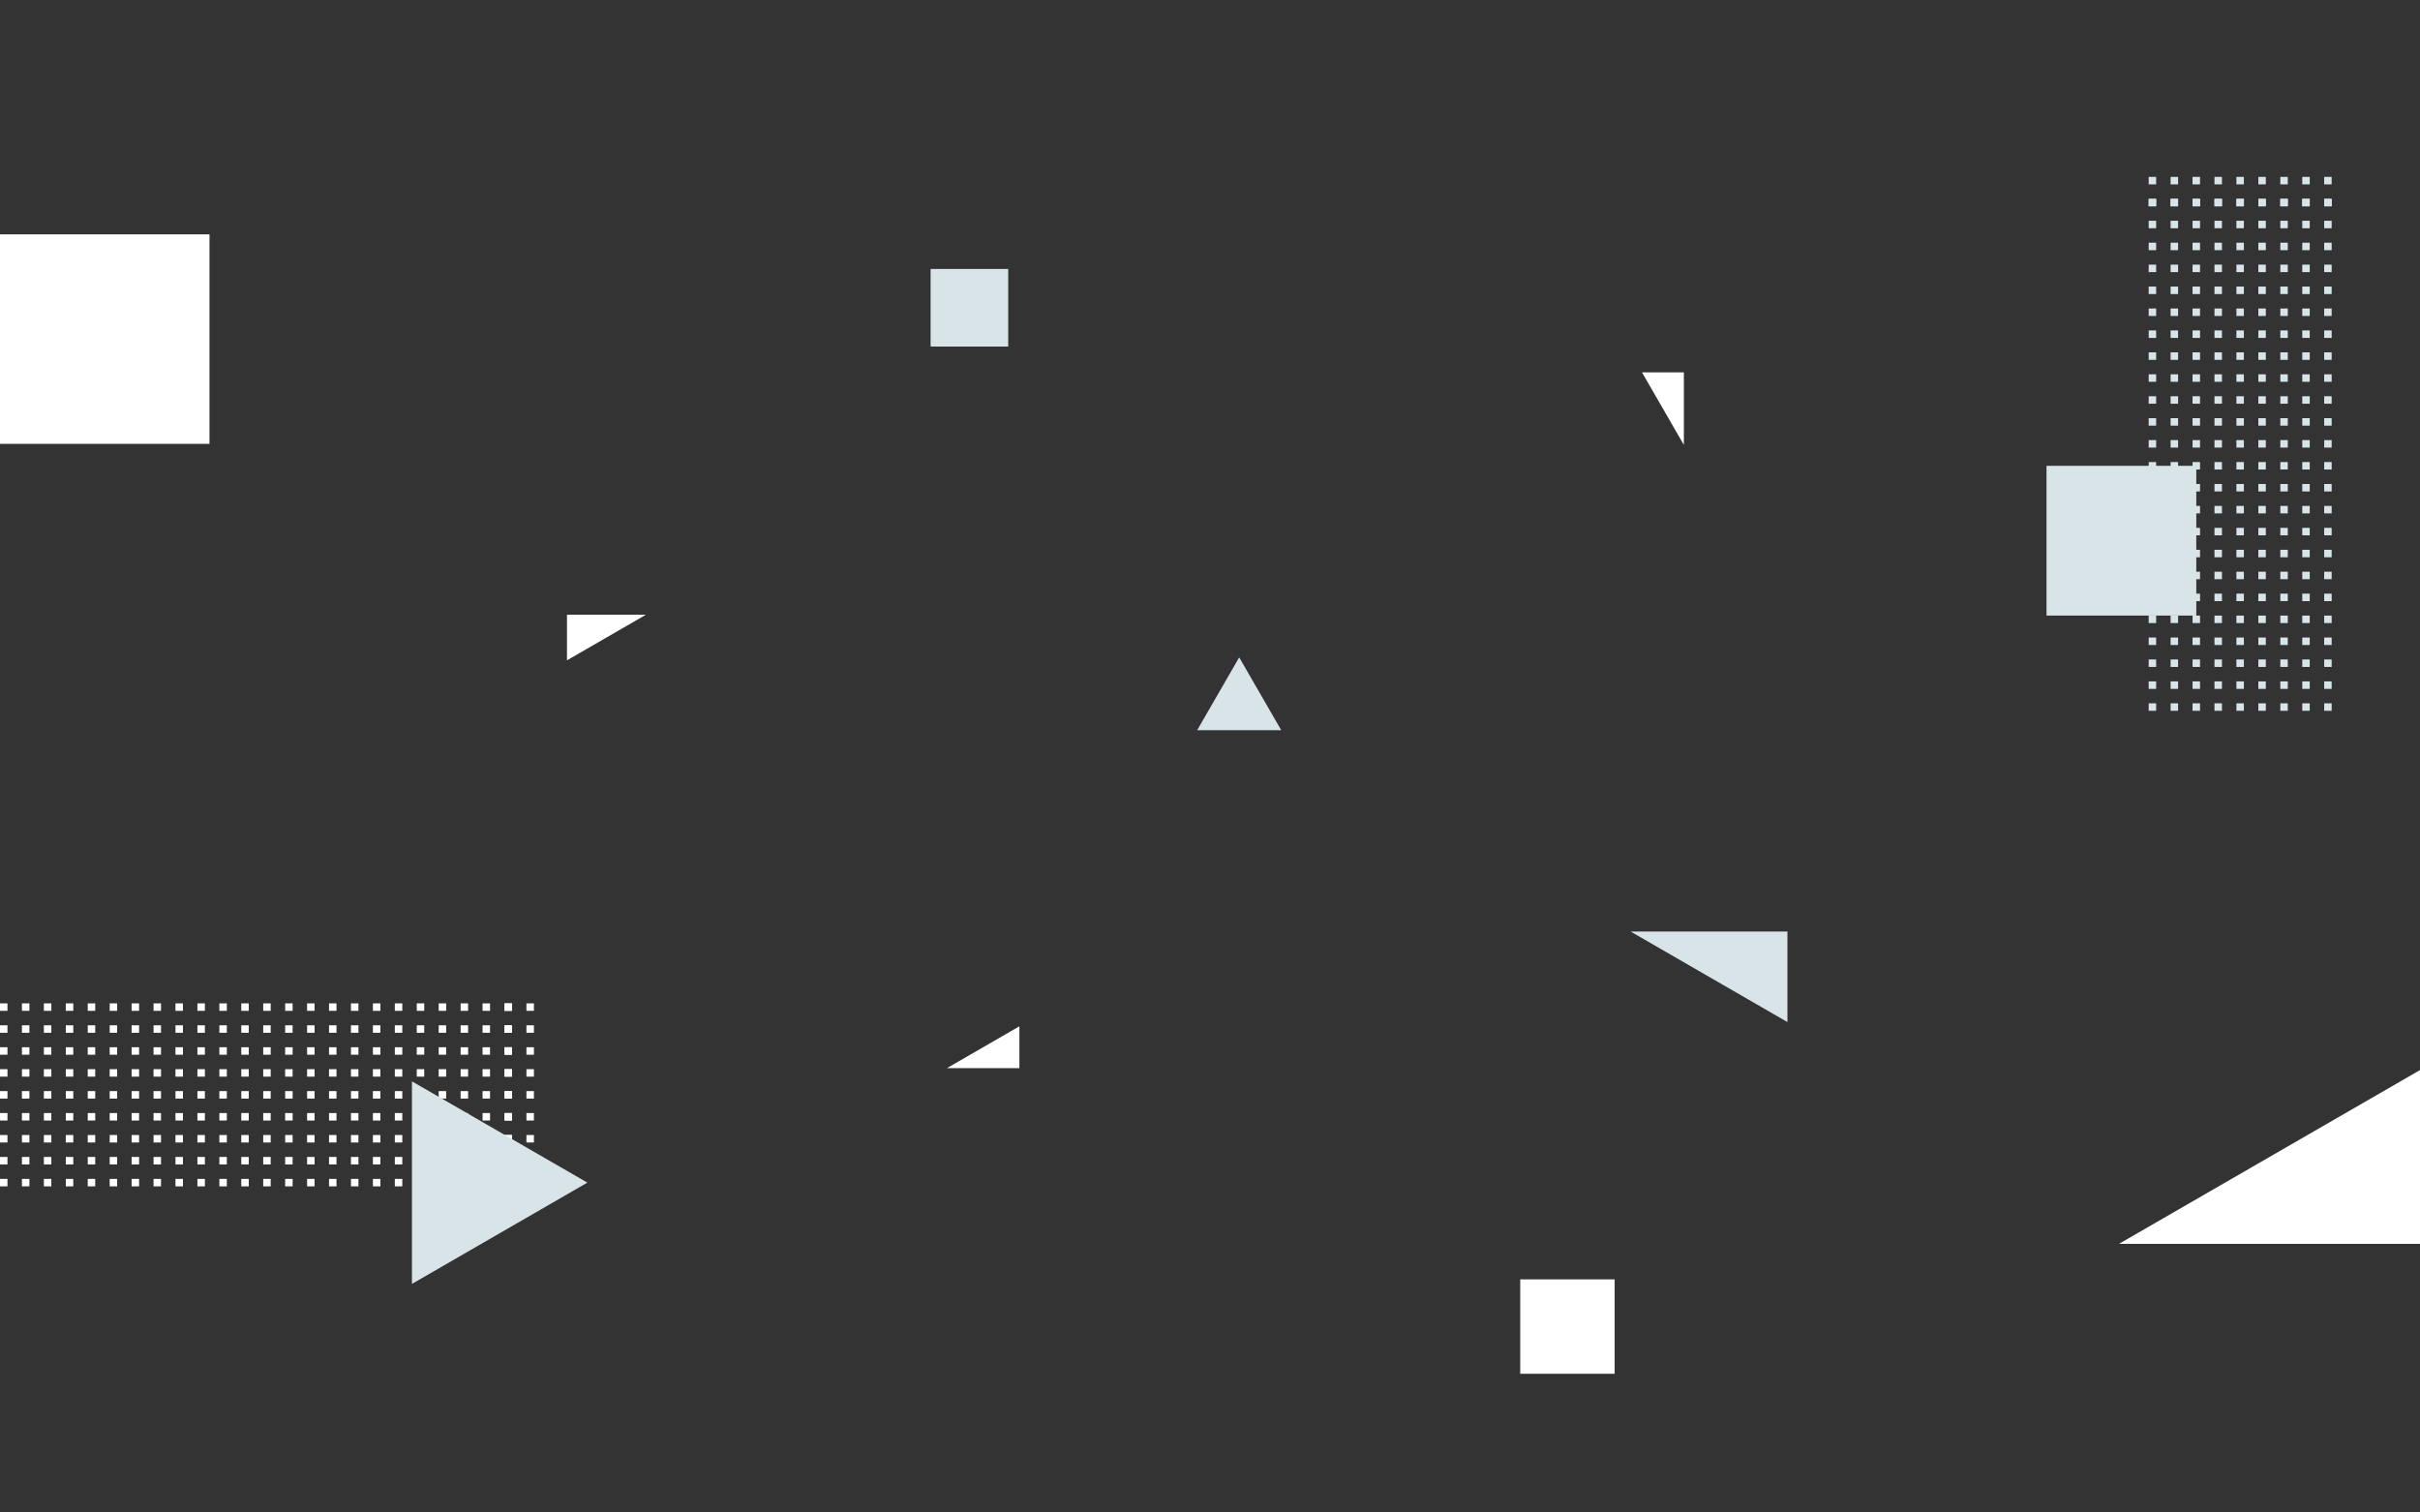 <?xml version="1.0" encoding="UTF-8"?>
<svg xmlns="http://www.w3.org/2000/svg" id="Layer_1" data-name="Layer 1" viewBox="0 0 1600 1000">
  <rect x="0" y="0" width="1600" height="1000" fill="#333333" stroke="none"/>
  <defs>
    <style>.cls-1{fill:#fff;}.cls-2{fill:#d8e4e8;}</style>
  </defs>
  <title>Artboard 1 copy 41</title>
  <rect class="cls-1" y="706.9" width="4.94" height="4.94"></rect>
  <rect class="cls-1" y="692.397" width="4.94" height="4.94"></rect>
  <rect class="cls-1" y="677.895" width="4.94" height="4.94"></rect>
  <rect class="cls-1" y="735.904" width="4.94" height="4.94"></rect>
  <rect class="cls-1" y="721.402" width="4.94" height="4.94"></rect>
  <rect class="cls-1" y="750.432" width="4.94" height="4.94"></rect>
  <rect class="cls-1" y="779.436" width="4.94" height="4.94"></rect>
  <rect class="cls-1" y="764.934" width="4.94" height="4.94"></rect>
  <rect class="cls-1" y="663.393" width="4.94" height="4.94"></rect>
  <rect class="cls-1" x="14.502" y="706.9" width="4.94" height="4.94"></rect>
  <rect class="cls-1" x="14.502" y="692.397" width="4.94" height="4.94"></rect>
  <rect class="cls-1" x="14.502" y="677.895" width="4.94" height="4.94"></rect>
  <rect class="cls-1" x="14.502" y="735.904" width="4.94" height="4.94"></rect>
  <rect class="cls-1" x="14.502" y="721.402" width="4.94" height="4.94"></rect>
  <rect class="cls-1" x="14.502" y="750.432" width="4.94" height="4.94"></rect>
  <rect class="cls-1" x="14.502" y="779.436" width="4.94" height="4.94"></rect>
  <rect class="cls-1" x="14.502" y="764.934" width="4.94" height="4.94"></rect>
  <rect class="cls-1" x="14.502" y="663.393" width="4.94" height="4.94"></rect>
  <rect class="cls-1" x="29.005" y="706.9" width="4.94" height="4.94"></rect>
  <rect class="cls-1" x="29.005" y="692.397" width="4.94" height="4.94"></rect>
  <rect class="cls-1" x="29.005" y="677.895" width="4.94" height="4.94"></rect>
  <rect class="cls-1" x="29.005" y="735.904" width="4.94" height="4.94"></rect>
  <rect class="cls-1" x="29.005" y="721.402" width="4.94" height="4.94"></rect>
  <rect class="cls-1" x="29.005" y="750.432" width="4.94" height="4.94"></rect>
  <rect class="cls-1" x="29.005" y="779.436" width="4.94" height="4.94"></rect>
  <rect class="cls-1" x="29.005" y="764.934" width="4.94" height="4.94"></rect>
  <rect class="cls-1" x="29.005" y="663.393" width="4.94" height="4.94"></rect>
  <rect class="cls-1" x="43.507" y="706.9" width="4.94" height="4.94"></rect>
  <rect class="cls-1" x="43.507" y="692.397" width="4.94" height="4.94"></rect>
  <rect class="cls-1" x="43.507" y="677.895" width="4.94" height="4.94"></rect>
  <rect class="cls-1" x="43.507" y="735.904" width="4.94" height="4.94"></rect>
  <rect class="cls-1" x="43.507" y="721.402" width="4.94" height="4.94"></rect>
  <rect class="cls-1" x="43.507" y="750.432" width="4.94" height="4.94"></rect>
  <rect class="cls-1" x="43.507" y="779.436" width="4.94" height="4.94"></rect>
  <rect class="cls-1" x="43.507" y="764.934" width="4.94" height="4.94"></rect>
  <rect class="cls-1" x="43.507" y="663.393" width="4.94" height="4.94"></rect>
  <rect class="cls-1" x="58.009" y="706.9" width="4.94" height="4.94"></rect>
  <rect class="cls-1" x="58.009" y="692.397" width="4.94" height="4.94"></rect>
  <rect class="cls-1" x="58.009" y="677.895" width="4.94" height="4.94"></rect>
  <rect class="cls-1" x="58.009" y="735.904" width="4.94" height="4.94"></rect>
  <rect class="cls-1" x="58.009" y="721.402" width="4.94" height="4.94"></rect>
  <rect class="cls-1" x="58.009" y="750.432" width="4.94" height="4.94"></rect>
  <rect class="cls-1" x="58.009" y="779.436" width="4.94" height="4.94"></rect>
  <rect class="cls-1" x="58.009" y="764.934" width="4.94" height="4.94"></rect>
  <rect class="cls-1" x="58.009" y="663.393" width="4.94" height="4.94"></rect>
  <rect class="cls-1" x="72.512" y="706.9" width="4.94" height="4.94"></rect>
  <rect class="cls-1" x="72.512" y="692.397" width="4.94" height="4.94"></rect>
  <rect class="cls-1" x="72.512" y="677.895" width="4.94" height="4.94"></rect>
  <rect class="cls-1" x="72.512" y="735.904" width="4.94" height="4.94"></rect>
  <rect class="cls-1" x="72.512" y="721.402" width="4.94" height="4.94"></rect>
  <rect class="cls-1" x="72.512" y="750.432" width="4.94" height="4.94"></rect>
  <rect class="cls-1" x="72.512" y="779.436" width="4.94" height="4.94"></rect>
  <rect class="cls-1" x="72.512" y="764.934" width="4.94" height="4.94"></rect>
  <rect class="cls-1" x="72.512" y="663.393" width="4.94" height="4.94"></rect>
  <rect class="cls-1" x="87.014" y="706.9" width="4.94" height="4.94"></rect>
  <rect class="cls-1" x="87.014" y="692.397" width="4.94" height="4.94"></rect>
  <rect class="cls-1" x="87.014" y="677.895" width="4.94" height="4.94"></rect>
  <rect class="cls-1" x="87.014" y="735.904" width="4.94" height="4.94"></rect>
  <rect class="cls-1" x="87.014" y="721.402" width="4.94" height="4.94"></rect>
  <rect class="cls-1" x="87.014" y="750.432" width="4.94" height="4.94"></rect>
  <rect class="cls-1" x="87.014" y="779.436" width="4.94" height="4.94"></rect>
  <rect class="cls-1" x="87.014" y="764.934" width="4.94" height="4.94"></rect>
  <rect class="cls-1" x="87.014" y="663.393" width="4.94" height="4.94"></rect>
  <rect class="cls-1" x="101.516" y="706.9" width="4.94" height="4.94"></rect>
  <rect class="cls-1" x="101.516" y="692.397" width="4.94" height="4.94"></rect>
  <rect class="cls-1" x="101.516" y="677.895" width="4.94" height="4.94"></rect>
  <rect class="cls-1" x="101.516" y="735.904" width="4.94" height="4.94"></rect>
  <rect class="cls-1" x="101.516" y="721.402" width="4.94" height="4.94"></rect>
  <rect class="cls-1" x="101.516" y="750.432" width="4.94" height="4.94"></rect>
  <rect class="cls-1" x="101.516" y="779.436" width="4.94" height="4.94"></rect>
  <rect class="cls-1" x="101.516" y="764.934" width="4.94" height="4.94"></rect>
  <rect class="cls-1" x="101.516" y="663.393" width="4.94" height="4.94"></rect>
  <rect class="cls-1" x="116.018" y="706.9" width="4.94" height="4.94"></rect>
  <rect class="cls-1" x="116.018" y="692.397" width="4.94" height="4.94"></rect>
  <rect class="cls-1" x="116.018" y="677.895" width="4.94" height="4.94"></rect>
  <rect class="cls-1" x="116.018" y="735.904" width="4.94" height="4.94"></rect>
  <rect class="cls-1" x="116.018" y="721.402" width="4.94" height="4.94"></rect>
  <rect class="cls-1" x="116.018" y="750.432" width="4.94" height="4.94"></rect>
  <rect class="cls-1" x="116.018" y="779.436" width="4.94" height="4.94"></rect>
  <rect class="cls-1" x="116.018" y="764.934" width="4.94" height="4.94"></rect>
  <rect class="cls-1" x="116.018" y="663.393" width="4.94" height="4.94"></rect>
  <rect class="cls-1" x="130.521" y="706.9" width="4.94" height="4.94"></rect>
  <rect class="cls-1" x="130.521" y="692.397" width="4.94" height="4.94"></rect>
  <rect class="cls-1" x="130.521" y="677.895" width="4.94" height="4.94"></rect>
  <rect class="cls-1" x="130.521" y="735.904" width="4.94" height="4.94"></rect>
  <rect class="cls-1" x="130.521" y="721.402" width="4.94" height="4.94"></rect>
  <rect class="cls-1" x="130.521" y="750.432" width="4.94" height="4.94"></rect>
  <rect class="cls-1" x="130.521" y="779.436" width="4.94" height="4.94"></rect>
  <rect class="cls-1" x="130.521" y="764.934" width="4.94" height="4.94"></rect>
  <rect class="cls-1" x="130.521" y="663.393" width="4.94" height="4.94"></rect>
  <rect class="cls-1" x="145.023" y="706.9" width="4.94" height="4.94"></rect>
  <rect class="cls-1" x="145.023" y="692.397" width="4.94" height="4.94"></rect>
  <rect class="cls-1" x="145.023" y="677.895" width="4.94" height="4.94"></rect>
  <rect class="cls-1" x="145.023" y="735.904" width="4.94" height="4.94"></rect>
  <rect class="cls-1" x="145.023" y="721.402" width="4.94" height="4.94"></rect>
  <rect class="cls-1" x="145.023" y="750.432" width="4.94" height="4.94"></rect>
  <rect class="cls-1" x="145.023" y="779.436" width="4.94" height="4.94"></rect>
  <rect class="cls-1" x="145.023" y="764.934" width="4.94" height="4.94"></rect>
  <rect class="cls-1" x="145.023" y="663.393" width="4.94" height="4.94"></rect>
  <rect class="cls-1" x="159.525" y="706.9" width="4.94" height="4.94"></rect>
  <rect class="cls-1" x="159.525" y="692.397" width="4.94" height="4.94"></rect>
  <rect class="cls-1" x="159.525" y="677.895" width="4.94" height="4.94"></rect>
  <rect class="cls-1" x="159.525" y="735.904" width="4.94" height="4.94"></rect>
  <rect class="cls-1" x="159.525" y="721.402" width="4.94" height="4.94"></rect>
  <rect class="cls-1" x="159.525" y="750.432" width="4.94" height="4.94"></rect>
  <rect class="cls-1" x="159.525" y="779.436" width="4.94" height="4.94"></rect>
  <rect class="cls-1" x="159.525" y="764.934" width="4.94" height="4.94"></rect>
  <rect class="cls-1" x="159.525" y="663.393" width="4.94" height="4.94"></rect>
  <rect class="cls-1" x="174.028" y="706.9" width="4.94" height="4.94"></rect>
  <rect class="cls-1" x="174.028" y="692.397" width="4.94" height="4.94"></rect>
  <rect class="cls-1" x="174.028" y="677.895" width="4.94" height="4.94"></rect>
  <rect class="cls-1" x="174.028" y="735.904" width="4.94" height="4.94"></rect>
  <rect class="cls-1" x="174.028" y="721.402" width="4.94" height="4.94"></rect>
  <rect class="cls-1" x="174.028" y="750.432" width="4.94" height="4.94"></rect>
  <rect class="cls-1" x="174.028" y="779.436" width="4.94" height="4.94"></rect>
  <rect class="cls-1" x="174.028" y="764.934" width="4.94" height="4.94"></rect>
  <rect class="cls-1" x="174.028" y="663.393" width="4.94" height="4.94"></rect>
  <rect class="cls-1" x="188.53" y="706.9" width="4.94" height="4.94"></rect>
  <rect class="cls-1" x="188.53" y="692.397" width="4.94" height="4.94"></rect>
  <rect class="cls-1" x="188.53" y="677.895" width="4.94" height="4.94"></rect>
  <rect class="cls-1" x="188.53" y="735.904" width="4.94" height="4.94"></rect>
  <rect class="cls-1" x="188.53" y="721.402" width="4.94" height="4.94"></rect>
  <rect class="cls-1" x="188.53" y="750.432" width="4.94" height="4.94"></rect>
  <rect class="cls-1" x="188.53" y="779.436" width="4.94" height="4.94"></rect>
  <rect class="cls-1" x="188.53" y="764.934" width="4.94" height="4.94"></rect>
  <rect class="cls-1" x="188.53" y="663.393" width="4.94" height="4.94"></rect>
  <rect class="cls-1" x="203.032" y="706.9" width="4.94" height="4.94"></rect>
  <rect class="cls-1" x="203.032" y="692.397" width="4.94" height="4.94"></rect>
  <rect class="cls-1" x="203.032" y="677.895" width="4.94" height="4.94"></rect>
  <rect class="cls-1" x="203.032" y="735.904" width="4.94" height="4.94"></rect>
  <rect class="cls-1" x="203.032" y="721.402" width="4.94" height="4.94"></rect>
  <rect class="cls-1" x="203.032" y="750.432" width="4.94" height="4.94"></rect>
  <rect class="cls-1" x="203.032" y="779.436" width="4.94" height="4.94"></rect>
  <rect class="cls-1" x="203.032" y="764.934" width="4.94" height="4.94"></rect>
  <rect class="cls-1" x="203.032" y="663.393" width="4.94" height="4.94"></rect>
  <rect class="cls-1" x="217.535" y="706.9" width="4.94" height="4.94"></rect>
  <rect class="cls-1" x="217.535" y="692.397" width="4.94" height="4.94"></rect>
  <rect class="cls-1" x="217.535" y="677.895" width="4.94" height="4.94"></rect>
  <rect class="cls-1" x="217.535" y="735.904" width="4.94" height="4.94"></rect>
  <rect class="cls-1" x="217.535" y="721.402" width="4.94" height="4.94"></rect>
  <rect class="cls-1" x="217.535" y="750.432" width="4.94" height="4.94"></rect>
  <rect class="cls-1" x="217.535" y="779.436" width="4.94" height="4.94"></rect>
  <rect class="cls-1" x="217.535" y="764.934" width="4.94" height="4.94"></rect>
  <rect class="cls-1" x="217.535" y="663.393" width="4.94" height="4.94"></rect>
  <rect class="cls-1" x="232.037" y="706.9" width="4.94" height="4.94"></rect>
  <rect class="cls-1" x="232.037" y="692.397" width="4.94" height="4.94"></rect>
  <rect class="cls-1" x="232.037" y="677.895" width="4.94" height="4.94"></rect>
  <rect class="cls-1" x="232.037" y="735.904" width="4.94" height="4.94"></rect>
  <rect class="cls-1" x="232.037" y="721.402" width="4.94" height="4.94"></rect>
  <rect class="cls-1" x="232.037" y="750.432" width="4.94" height="4.94"></rect>
  <rect class="cls-1" x="232.037" y="779.436" width="4.94" height="4.94"></rect>
  <rect class="cls-1" x="232.037" y="764.934" width="4.94" height="4.94"></rect>
  <rect class="cls-1" x="232.037" y="663.393" width="4.94" height="4.94"></rect>
  <rect class="cls-1" x="246.539" y="706.9" width="4.94" height="4.94"></rect>
  <rect class="cls-1" x="246.539" y="692.397" width="4.94" height="4.94"></rect>
  <rect class="cls-1" x="246.539" y="677.895" width="4.94" height="4.94"></rect>
  <rect class="cls-1" x="246.539" y="735.904" width="4.94" height="4.94"></rect>
  <rect class="cls-1" x="246.539" y="721.402" width="4.94" height="4.94"></rect>
  <rect class="cls-1" x="246.539" y="750.432" width="4.94" height="4.94"></rect>
  <rect class="cls-1" x="246.539" y="779.436" width="4.94" height="4.94"></rect>
  <rect class="cls-1" x="246.539" y="764.934" width="4.94" height="4.94"></rect>
  <rect class="cls-1" x="246.539" y="663.393" width="4.94" height="4.94"></rect>
  <rect class="cls-1" x="261.042" y="706.9" width="4.94" height="4.94"></rect>
  <rect class="cls-1" x="261.042" y="692.397" width="4.94" height="4.94"></rect>
  <rect class="cls-1" x="261.042" y="677.895" width="4.94" height="4.94"></rect>
  <rect class="cls-1" x="261.042" y="735.904" width="4.94" height="4.94"></rect>
  <rect class="cls-1" x="261.042" y="721.402" width="4.94" height="4.94"></rect>
  <rect class="cls-1" x="261.042" y="750.432" width="4.94" height="4.94"></rect>
  <rect class="cls-1" x="261.042" y="779.436" width="4.94" height="4.94"></rect>
  <rect class="cls-1" x="261.042" y="764.934" width="4.94" height="4.94"></rect>
  <rect class="cls-1" x="261.042" y="663.393" width="4.94" height="4.94"></rect>
  <rect class="cls-1" x="275.544" y="706.9" width="4.94" height="4.94"></rect>
  <rect class="cls-1" x="275.544" y="692.397" width="4.94" height="4.94"></rect>
  <rect class="cls-1" x="275.544" y="677.895" width="4.94" height="4.94"></rect>
  <rect class="cls-1" x="275.544" y="735.904" width="4.94" height="4.94"></rect>
  <rect class="cls-1" x="275.544" y="721.402" width="4.94" height="4.94"></rect>
  <rect class="cls-1" x="275.544" y="750.432" width="4.94" height="4.94"></rect>
  <rect class="cls-1" x="275.544" y="779.436" width="4.94" height="4.94"></rect>
  <rect class="cls-1" x="275.544" y="764.934" width="4.94" height="4.94"></rect>
  <rect class="cls-1" x="275.544" y="663.393" width="4.94" height="4.94"></rect>
  <rect class="cls-1" x="290.046" y="706.9" width="4.94" height="4.94"></rect>
  <rect class="cls-1" x="290.046" y="692.397" width="4.94" height="4.94"></rect>
  <rect class="cls-1" x="290.046" y="677.895" width="4.94" height="4.94"></rect>
  <rect class="cls-1" x="290.046" y="735.904" width="4.94" height="4.94"></rect>
  <rect class="cls-1" x="290.046" y="721.402" width="4.94" height="4.94"></rect>
  <rect class="cls-1" x="290.046" y="750.432" width="4.94" height="4.94"></rect>
  <rect class="cls-1" x="290.046" y="779.436" width="4.94" height="4.94"></rect>
  <rect class="cls-1" x="290.046" y="764.934" width="4.94" height="4.94"></rect>
  <rect class="cls-1" x="290.046" y="663.393" width="4.94" height="4.94"></rect>
  <rect class="cls-1" x="304.549" y="706.9" width="4.94" height="4.94"></rect>
  <rect class="cls-1" x="304.549" y="692.397" width="4.94" height="4.94"></rect>
  <rect class="cls-1" x="304.549" y="677.895" width="4.94" height="4.94"></rect>
  <rect class="cls-1" x="304.549" y="735.904" width="4.94" height="4.94"></rect>
  <rect class="cls-1" x="304.549" y="721.402" width="4.94" height="4.94"></rect>
  <rect class="cls-1" x="304.549" y="750.432" width="4.94" height="4.94"></rect>
  <rect class="cls-1" x="304.549" y="779.436" width="4.94" height="4.94"></rect>
  <rect class="cls-1" x="304.549" y="764.934" width="4.94" height="4.94"></rect>
  <rect class="cls-1" x="304.549" y="663.393" width="4.94" height="4.94"></rect>
  <rect class="cls-1" x="319.051" y="706.9" width="4.94" height="4.94"></rect>
  <rect class="cls-1" x="319.051" y="692.397" width="4.94" height="4.94"></rect>
  <rect class="cls-1" x="319.051" y="677.895" width="4.94" height="4.94"></rect>
  <rect class="cls-1" x="319.051" y="735.904" width="4.94" height="4.94"></rect>
  <rect class="cls-1" x="319.051" y="721.402" width="4.94" height="4.94"></rect>
  <rect class="cls-1" x="319.051" y="750.432" width="4.94" height="4.94"></rect>
  <rect class="cls-1" x="319.051" y="779.436" width="4.94" height="4.94"></rect>
  <rect class="cls-1" x="319.051" y="764.934" width="4.94" height="4.94"></rect>
  <rect class="cls-1" x="319.051" y="663.393" width="4.94" height="4.94"></rect>
  <rect class="cls-1" x="333.553" y="706.9" width="4.94" height="4.94"></rect>
  <rect class="cls-1" x="333.553" y="692.397" width="4.94" height="4.94"></rect>
  <rect class="cls-1" x="333.553" y="677.895" width="4.94" height="4.94"></rect>
  <rect class="cls-1" x="333.553" y="735.904" width="4.94" height="4.94"></rect>
  <rect class="cls-1" x="333.553" y="721.402" width="4.94" height="4.94"></rect>
  <rect class="cls-1" x="333.553" y="750.432" width="4.94" height="4.94"></rect>
  <rect class="cls-1" x="333.553" y="779.436" width="4.94" height="4.94"></rect>
  <rect class="cls-1" x="333.553" y="764.934" width="4.94" height="4.94"></rect>
  <rect class="cls-1" x="333.553" y="663.393" width="4.94" height="4.94"></rect>
  <rect class="cls-1" x="333.553" y="706.9" width="4.94" height="4.94"></rect>
  <rect class="cls-1" x="333.553" y="692.397" width="4.94" height="4.94"></rect>
  <rect class="cls-1" x="333.553" y="677.895" width="4.94" height="4.94"></rect>
  <rect class="cls-1" x="333.553" y="735.904" width="4.94" height="4.94"></rect>
  <rect class="cls-1" x="333.553" y="721.402" width="4.94" height="4.94"></rect>
  <rect class="cls-1" x="333.553" y="750.432" width="4.94" height="4.94"></rect>
  <rect class="cls-1" x="333.553" y="779.436" width="4.94" height="4.94"></rect>
  <rect class="cls-1" x="333.553" y="764.934" width="4.94" height="4.94"></rect>
  <rect class="cls-1" x="333.553" y="663.393" width="4.94" height="4.94"></rect>
  <rect class="cls-1" x="348.055" y="706.9" width="4.94" height="4.94"></rect>
  <rect class="cls-1" x="348.055" y="692.397" width="4.94" height="4.94"></rect>
  <rect class="cls-1" x="348.055" y="677.895" width="4.94" height="4.94"></rect>
  <rect class="cls-1" x="348.055" y="735.904" width="4.94" height="4.94"></rect>
  <rect class="cls-1" x="348.055" y="721.402" width="4.94" height="4.94"></rect>
  <rect class="cls-1" x="348.055" y="750.432" width="4.94" height="4.94"></rect>
  <rect class="cls-1" x="348.055" y="779.436" width="4.94" height="4.94"></rect>
  <rect class="cls-1" x="348.055" y="764.934" width="4.94" height="4.94"></rect>
  <rect class="cls-1" x="348.055" y="663.393" width="4.94" height="4.94"></rect>
  <rect class="cls-2" x="1464.119" y="465.013" width="4.94" height="4.94"></rect>
  <rect class="cls-2" x="1449.617" y="465.013" width="4.94" height="4.94"></rect>
  <rect class="cls-2" x="1435.115" y="465.013" width="4.94" height="4.94"></rect>
  <rect class="cls-2" x="1493.124" y="465.013" width="4.94" height="4.94"></rect>
  <rect class="cls-2" x="1478.622" y="465.013" width="4.94" height="4.94"></rect>
  <rect class="cls-2" x="1507.651" y="465.013" width="4.94" height="4.94"></rect>
  <rect class="cls-2" x="1536.656" y="465.013" width="4.94" height="4.94"></rect>
  <rect class="cls-2" x="1522.154" y="465.013" width="4.94" height="4.94"></rect>
  <rect class="cls-2" x="1420.612" y="465.013" width="4.94" height="4.94"></rect>
  <rect class="cls-2" x="1464.119" y="450.51" width="4.94" height="4.94"></rect>
  <rect class="cls-2" x="1449.617" y="450.51" width="4.94" height="4.94"></rect>
  <rect class="cls-2" x="1435.115" y="450.51" width="4.94" height="4.94"></rect>
  <rect class="cls-2" x="1493.124" y="450.51" width="4.94" height="4.94"></rect>
  <rect class="cls-2" x="1478.622" y="450.51" width="4.94" height="4.94"></rect>
  <rect class="cls-2" x="1507.651" y="450.51" width="4.94" height="4.94"></rect>
  <rect class="cls-2" x="1536.656" y="450.51" width="4.94" height="4.94"></rect>
  <rect class="cls-2" x="1522.154" y="450.51" width="4.94" height="4.94"></rect>
  <rect class="cls-2" x="1420.612" y="450.51" width="4.94" height="4.94"></rect>
  <rect class="cls-2" x="1464.119" y="436.008" width="4.94" height="4.94"></rect>
  <rect class="cls-2" x="1449.617" y="436.008" width="4.94" height="4.94"></rect>
  <rect class="cls-2" x="1435.115" y="436.008" width="4.94" height="4.94"></rect>
  <rect class="cls-2" x="1493.124" y="436.008" width="4.94" height="4.94"></rect>
  <rect class="cls-2" x="1478.622" y="436.008" width="4.94" height="4.94"></rect>
  <rect class="cls-2" x="1507.651" y="436.008" width="4.94" height="4.94"></rect>
  <rect class="cls-2" x="1536.656" y="436.008" width="4.94" height="4.94"></rect>
  <rect class="cls-2" x="1522.154" y="436.008" width="4.94" height="4.94"></rect>
  <rect class="cls-2" x="1420.612" y="436.008" width="4.94" height="4.94"></rect>
  <rect class="cls-2" x="1464.119" y="421.506" width="4.94" height="4.94"></rect>
  <rect class="cls-2" x="1449.617" y="421.506" width="4.94" height="4.94"></rect>
  <rect class="cls-2" x="1435.115" y="421.506" width="4.94" height="4.94"></rect>
  <rect class="cls-2" x="1493.124" y="421.506" width="4.94" height="4.94"></rect>
  <rect class="cls-2" x="1478.622" y="421.506" width="4.94" height="4.94"></rect>
  <rect class="cls-2" x="1507.651" y="421.506" width="4.94" height="4.94"></rect>
  <rect class="cls-2" x="1536.656" y="421.506" width="4.94" height="4.94"></rect>
  <rect class="cls-2" x="1522.154" y="421.506" width="4.94" height="4.94"></rect>
  <rect class="cls-2" x="1420.612" y="421.506" width="4.94" height="4.94"></rect>
  <rect class="cls-2" x="1464.119" y="407.004" width="4.94" height="4.94"></rect>
  <rect class="cls-2" x="1449.617" y="407.004" width="4.94" height="4.94"></rect>
  <rect class="cls-2" x="1435.115" y="407.004" width="4.94" height="4.94"></rect>
  <rect class="cls-2" x="1493.124" y="407.004" width="4.94" height="4.94"></rect>
  <rect class="cls-2" x="1478.622" y="407.004" width="4.94" height="4.94"></rect>
  <rect class="cls-2" x="1507.651" y="407.004" width="4.94" height="4.94"></rect>
  <rect class="cls-2" x="1536.656" y="407.004" width="4.94" height="4.94"></rect>
  <rect class="cls-2" x="1522.154" y="407.004" width="4.94" height="4.94"></rect>
  <rect class="cls-2" x="1420.612" y="407.004" width="4.94" height="4.94"></rect>
  <rect class="cls-2" x="1464.119" y="392.501" width="4.94" height="4.94"></rect>
  <rect class="cls-2" x="1449.617" y="392.501" width="4.94" height="4.94"></rect>
  <rect class="cls-2" x="1435.115" y="392.501" width="4.94" height="4.94"></rect>
  <rect class="cls-2" x="1493.124" y="392.501" width="4.94" height="4.94"></rect>
  <rect class="cls-2" x="1478.622" y="392.501" width="4.94" height="4.94"></rect>
  <rect class="cls-2" x="1507.651" y="392.501" width="4.94" height="4.94"></rect>
  <rect class="cls-2" x="1536.656" y="392.501" width="4.94" height="4.94"></rect>
  <rect class="cls-2" x="1522.154" y="392.501" width="4.94" height="4.94"></rect>
  <rect class="cls-2" x="1420.612" y="392.501" width="4.94" height="4.94"></rect>
  <rect class="cls-2" x="1464.119" y="377.999" width="4.94" height="4.94"></rect>
  <rect class="cls-2" x="1449.617" y="377.999" width="4.94" height="4.94"></rect>
  <rect class="cls-2" x="1435.115" y="377.999" width="4.94" height="4.94"></rect>
  <rect class="cls-2" x="1493.124" y="377.999" width="4.94" height="4.94"></rect>
  <rect class="cls-2" x="1478.622" y="377.999" width="4.94" height="4.94"></rect>
  <rect class="cls-2" x="1507.651" y="377.999" width="4.94" height="4.94"></rect>
  <rect class="cls-2" x="1536.656" y="377.999" width="4.94" height="4.94"></rect>
  <rect class="cls-2" x="1522.154" y="377.999" width="4.94" height="4.94"></rect>
  <rect class="cls-2" x="1420.612" y="377.999" width="4.94" height="4.94"></rect>
  <rect class="cls-2" x="1464.119" y="363.497" width="4.94" height="4.94"></rect>
  <rect class="cls-2" x="1449.617" y="363.497" width="4.94" height="4.94"></rect>
  <rect class="cls-2" x="1435.115" y="363.497" width="4.94" height="4.94"></rect>
  <rect class="cls-2" x="1493.124" y="363.497" width="4.94" height="4.94"></rect>
  <rect class="cls-2" x="1478.622" y="363.497" width="4.94" height="4.94"></rect>
  <rect class="cls-2" x="1507.651" y="363.497" width="4.94" height="4.94"></rect>
  <rect class="cls-2" x="1536.656" y="363.497" width="4.94" height="4.94"></rect>
  <rect class="cls-2" x="1522.154" y="363.497" width="4.94" height="4.94"></rect>
  <rect class="cls-2" x="1420.612" y="363.497" width="4.94" height="4.94"></rect>
  <rect class="cls-2" x="1464.119" y="348.994" width="4.94" height="4.94"></rect>
  <rect class="cls-2" x="1449.617" y="348.994" width="4.94" height="4.94"></rect>
  <rect class="cls-2" x="1435.115" y="348.994" width="4.94" height="4.94"></rect>
  <rect class="cls-2" x="1493.124" y="348.994" width="4.94" height="4.94"></rect>
  <rect class="cls-2" x="1478.622" y="348.994" width="4.94" height="4.94"></rect>
  <rect class="cls-2" x="1507.651" y="348.994" width="4.94" height="4.94"></rect>
  <rect class="cls-2" x="1536.656" y="348.994" width="4.94" height="4.94"></rect>
  <rect class="cls-2" x="1522.154" y="348.994" width="4.94" height="4.94"></rect>
  <rect class="cls-2" x="1420.612" y="348.994" width="4.94" height="4.94"></rect>
  <rect class="cls-2" x="1464.119" y="334.492" width="4.94" height="4.94"></rect>
  <rect class="cls-2" x="1449.617" y="334.492" width="4.94" height="4.94"></rect>
  <rect class="cls-2" x="1435.115" y="334.492" width="4.94" height="4.94"></rect>
  <rect class="cls-2" x="1493.124" y="334.492" width="4.94" height="4.94"></rect>
  <rect class="cls-2" x="1478.622" y="334.492" width="4.94" height="4.94"></rect>
  <rect class="cls-2" x="1507.651" y="334.492" width="4.94" height="4.94"></rect>
  <rect class="cls-2" x="1536.656" y="334.492" width="4.94" height="4.94"></rect>
  <rect class="cls-2" x="1522.154" y="334.492" width="4.94" height="4.94"></rect>
  <rect class="cls-2" x="1420.612" y="334.492" width="4.94" height="4.94"></rect>
  <rect class="cls-2" x="1464.119" y="319.99" width="4.94" height="4.94"></rect>
  <rect class="cls-2" x="1449.617" y="319.99" width="4.94" height="4.94"></rect>
  <rect class="cls-2" x="1435.115" y="319.99" width="4.94" height="4.94"></rect>
  <rect class="cls-2" x="1493.124" y="319.99" width="4.94" height="4.94"></rect>
  <rect class="cls-2" x="1478.622" y="319.99" width="4.94" height="4.94"></rect>
  <rect class="cls-2" x="1507.651" y="319.99" width="4.94" height="4.94"></rect>
  <rect class="cls-2" x="1536.656" y="319.99" width="4.94" height="4.94"></rect>
  <rect class="cls-2" x="1522.154" y="319.99" width="4.94" height="4.94"></rect>
  <rect class="cls-2" x="1420.612" y="319.99" width="4.94" height="4.94"></rect>
  <rect class="cls-2" x="1464.119" y="305.487" width="4.94" height="4.94"></rect>
  <rect class="cls-2" x="1449.617" y="305.487" width="4.94" height="4.94"></rect>
  <rect class="cls-2" x="1435.115" y="305.487" width="4.94" height="4.94"></rect>
  <rect class="cls-2" x="1493.124" y="305.487" width="4.94" height="4.94"></rect>
  <rect class="cls-2" x="1478.622" y="305.487" width="4.94" height="4.94"></rect>
  <rect class="cls-2" x="1507.651" y="305.487" width="4.94" height="4.94"></rect>
  <rect class="cls-2" x="1536.656" y="305.487" width="4.94" height="4.94"></rect>
  <rect class="cls-2" x="1522.154" y="305.487" width="4.94" height="4.94"></rect>
  <rect class="cls-2" x="1420.612" y="305.487" width="4.94" height="4.94"></rect>
  <rect class="cls-2" x="1464.119" y="290.985" width="4.94" height="4.94"></rect>
  <rect class="cls-2" x="1449.617" y="290.985" width="4.94" height="4.94"></rect>
  <rect class="cls-2" x="1435.115" y="290.985" width="4.94" height="4.94"></rect>
  <rect class="cls-2" x="1493.124" y="290.985" width="4.94" height="4.94"></rect>
  <rect class="cls-2" x="1478.622" y="290.985" width="4.94" height="4.94"></rect>
  <rect class="cls-2" x="1507.651" y="290.985" width="4.94" height="4.94"></rect>
  <rect class="cls-2" x="1536.656" y="290.985" width="4.94" height="4.94"></rect>
  <rect class="cls-2" x="1522.154" y="290.985" width="4.94" height="4.94"></rect>
  <rect class="cls-2" x="1420.612" y="290.985" width="4.94" height="4.94"></rect>
  <rect class="cls-2" x="1464.119" y="276.483" width="4.94" height="4.94"></rect>
  <rect class="cls-2" x="1449.617" y="276.483" width="4.94" height="4.94"></rect>
  <rect class="cls-2" x="1435.115" y="276.483" width="4.94" height="4.94"></rect>
  <rect class="cls-2" x="1493.124" y="276.483" width="4.94" height="4.94"></rect>
  <rect class="cls-2" x="1478.622" y="276.483" width="4.94" height="4.94"></rect>
  <rect class="cls-2" x="1507.651" y="276.483" width="4.94" height="4.94"></rect>
  <rect class="cls-2" x="1536.656" y="276.483" width="4.94" height="4.94"></rect>
  <rect class="cls-2" x="1522.154" y="276.483" width="4.94" height="4.94"></rect>
  <rect class="cls-2" x="1420.612" y="276.483" width="4.94" height="4.94"></rect>
  <rect class="cls-2" x="1464.119" y="261.98" width="4.94" height="4.94"></rect>
  <rect class="cls-2" x="1449.617" y="261.98" width="4.94" height="4.94"></rect>
  <rect class="cls-2" x="1435.115" y="261.98" width="4.94" height="4.94"></rect>
  <rect class="cls-2" x="1493.124" y="261.98" width="4.94" height="4.94"></rect>
  <rect class="cls-2" x="1478.622" y="261.98" width="4.94" height="4.94"></rect>
  <rect class="cls-2" x="1507.651" y="261.98" width="4.94" height="4.94"></rect>
  <rect class="cls-2" x="1536.656" y="261.98" width="4.94" height="4.94"></rect>
  <rect class="cls-2" x="1522.154" y="261.98" width="4.94" height="4.94"></rect>
  <rect class="cls-2" x="1420.612" y="261.98" width="4.94" height="4.94"></rect>
  <rect class="cls-2" x="1464.119" y="247.478" width="4.94" height="4.94"></rect>
  <rect class="cls-2" x="1449.617" y="247.478" width="4.94" height="4.94"></rect>
  <rect class="cls-2" x="1435.115" y="247.478" width="4.94" height="4.94"></rect>
  <rect class="cls-2" x="1493.124" y="247.478" width="4.94" height="4.94"></rect>
  <rect class="cls-2" x="1478.622" y="247.478" width="4.94" height="4.94"></rect>
  <rect class="cls-2" x="1507.651" y="247.478" width="4.94" height="4.94"></rect>
  <rect class="cls-2" x="1536.656" y="247.478" width="4.94" height="4.94"></rect>
  <rect class="cls-2" x="1522.154" y="247.478" width="4.94" height="4.94"></rect>
  <rect class="cls-2" x="1420.612" y="247.478" width="4.94" height="4.94"></rect>
  <rect class="cls-2" x="1464.119" y="232.976" width="4.94" height="4.94"></rect>
  <rect class="cls-2" x="1449.617" y="232.976" width="4.94" height="4.94"></rect>
  <rect class="cls-2" x="1435.115" y="232.976" width="4.94" height="4.94"></rect>
  <rect class="cls-2" x="1493.124" y="232.976" width="4.94" height="4.94"></rect>
  <rect class="cls-2" x="1478.622" y="232.976" width="4.94" height="4.94"></rect>
  <rect class="cls-2" x="1507.651" y="232.976" width="4.94" height="4.94"></rect>
  <rect class="cls-2" x="1536.656" y="232.976" width="4.94" height="4.94"></rect>
  <rect class="cls-2" x="1522.154" y="232.976" width="4.94" height="4.94"></rect>
  <rect class="cls-2" x="1420.612" y="232.976" width="4.94" height="4.94"></rect>
  <rect class="cls-2" x="1464.119" y="218.473" width="4.94" height="4.94"></rect>
  <rect class="cls-2" x="1449.617" y="218.473" width="4.94" height="4.94"></rect>
  <rect class="cls-2" x="1435.115" y="218.473" width="4.94" height="4.94"></rect>
  <rect class="cls-2" x="1493.124" y="218.473" width="4.94" height="4.94"></rect>
  <rect class="cls-2" x="1478.622" y="218.473" width="4.94" height="4.94"></rect>
  <rect class="cls-2" x="1507.651" y="218.473" width="4.94" height="4.94"></rect>
  <rect class="cls-2" x="1536.656" y="218.473" width="4.94" height="4.94"></rect>
  <rect class="cls-2" x="1522.154" y="218.473" width="4.94" height="4.94"></rect>
  <rect class="cls-2" x="1420.612" y="218.473" width="4.94" height="4.94"></rect>
  <rect class="cls-2" x="1464.119" y="203.971" width="4.94" height="4.94"></rect>
  <rect class="cls-2" x="1449.617" y="203.971" width="4.94" height="4.94"></rect>
  <rect class="cls-2" x="1435.115" y="203.971" width="4.94" height="4.94"></rect>
  <rect class="cls-2" x="1493.124" y="203.971" width="4.94" height="4.94"></rect>
  <rect class="cls-2" x="1478.622" y="203.971" width="4.94" height="4.94"></rect>
  <rect class="cls-2" x="1507.651" y="203.971" width="4.94" height="4.94"></rect>
  <rect class="cls-2" x="1536.656" y="203.971" width="4.94" height="4.94"></rect>
  <rect class="cls-2" x="1522.154" y="203.971" width="4.94" height="4.94"></rect>
  <rect class="cls-2" x="1420.612" y="203.971" width="4.94" height="4.94"></rect>
  <rect class="cls-2" x="1464.119" y="189.469" width="4.94" height="4.94"></rect>
  <rect class="cls-2" x="1449.617" y="189.469" width="4.94" height="4.94"></rect>
  <rect class="cls-2" x="1435.115" y="189.469" width="4.94" height="4.94"></rect>
  <rect class="cls-2" x="1493.124" y="189.469" width="4.94" height="4.94"></rect>
  <rect class="cls-2" x="1478.622" y="189.469" width="4.94" height="4.94"></rect>
  <rect class="cls-2" x="1507.651" y="189.469" width="4.94" height="4.94"></rect>
  <rect class="cls-2" x="1536.656" y="189.469" width="4.94" height="4.94"></rect>
  <rect class="cls-2" x="1522.154" y="189.469" width="4.94" height="4.94"></rect>
  <rect class="cls-2" x="1420.612" y="189.469" width="4.94" height="4.94"></rect>
  <rect class="cls-2" x="1464.119" y="174.967" width="4.94" height="4.94"></rect>
  <rect class="cls-2" x="1449.617" y="174.967" width="4.94" height="4.94"></rect>
  <rect class="cls-2" x="1435.115" y="174.967" width="4.94" height="4.94"></rect>
  <rect class="cls-2" x="1493.124" y="174.967" width="4.94" height="4.94"></rect>
  <rect class="cls-2" x="1478.622" y="174.967" width="4.94" height="4.94"></rect>
  <rect class="cls-2" x="1507.651" y="174.967" width="4.94" height="4.94"></rect>
  <rect class="cls-2" x="1536.656" y="174.967" width="4.94" height="4.94"></rect>
  <rect class="cls-2" x="1522.154" y="174.967" width="4.94" height="4.94"></rect>
  <rect class="cls-2" x="1420.612" y="174.967" width="4.94" height="4.94"></rect>
  <rect class="cls-2" x="1464.119" y="160.464" width="4.94" height="4.94"></rect>
  <rect class="cls-2" x="1449.617" y="160.464" width="4.94" height="4.94"></rect>
  <rect class="cls-2" x="1435.115" y="160.464" width="4.94" height="4.94"></rect>
  <rect class="cls-2" x="1493.124" y="160.464" width="4.94" height="4.94"></rect>
  <rect class="cls-2" x="1478.622" y="160.464" width="4.94" height="4.94"></rect>
  <rect class="cls-2" x="1507.651" y="160.464" width="4.94" height="4.94"></rect>
  <rect class="cls-2" x="1536.656" y="160.464" width="4.94" height="4.94"></rect>
  <rect class="cls-2" x="1522.154" y="160.464" width="4.94" height="4.94"></rect>
  <rect class="cls-2" x="1420.612" y="160.464" width="4.94" height="4.94"></rect>
  <rect class="cls-2" x="1464.119" y="145.962" width="4.94" height="4.94"></rect>
  <rect class="cls-2" x="1449.617" y="145.962" width="4.94" height="4.94"></rect>
  <rect class="cls-2" x="1435.115" y="145.962" width="4.94" height="4.94"></rect>
  <rect class="cls-2" x="1493.124" y="145.962" width="4.94" height="4.94"></rect>
  <rect class="cls-2" x="1478.622" y="145.962" width="4.94" height="4.94"></rect>
  <rect class="cls-2" x="1507.651" y="145.962" width="4.94" height="4.94"></rect>
  <rect class="cls-2" x="1536.656" y="145.962" width="4.94" height="4.94"></rect>
  <rect class="cls-2" x="1522.154" y="145.962" width="4.94" height="4.94"></rect>
  <rect class="cls-2" x="1420.612" y="145.962" width="4.94" height="4.94"></rect>
  <rect class="cls-2" x="1464.119" y="131.46" width="4.94" height="4.94"></rect>
  <rect class="cls-2" x="1449.617" y="131.46" width="4.94" height="4.94"></rect>
  <rect class="cls-2" x="1435.115" y="131.46" width="4.94" height="4.94"></rect>
  <rect class="cls-2" x="1493.124" y="131.46" width="4.94" height="4.94"></rect>
  <rect class="cls-2" x="1478.622" y="131.46" width="4.94" height="4.94"></rect>
  <rect class="cls-2" x="1507.651" y="131.46" width="4.94" height="4.94"></rect>
  <rect class="cls-2" x="1536.656" y="131.46" width="4.94" height="4.94"></rect>
  <rect class="cls-2" x="1522.154" y="131.46" width="4.94" height="4.94"></rect>
  <rect class="cls-2" x="1420.612" y="131.46" width="4.94" height="4.94"></rect>
  <rect class="cls-2" x="1464.119" y="131.46" width="4.94" height="4.94"></rect>
  <rect class="cls-2" x="1449.617" y="131.46" width="4.94" height="4.94"></rect>
  <rect class="cls-2" x="1435.115" y="131.46" width="4.94" height="4.94"></rect>
  <rect class="cls-2" x="1493.124" y="131.46" width="4.94" height="4.94"></rect>
  <rect class="cls-2" x="1478.622" y="131.46" width="4.94" height="4.94"></rect>
  <rect class="cls-2" x="1507.651" y="131.46" width="4.94" height="4.94"></rect>
  <rect class="cls-2" x="1536.656" y="131.46" width="4.94" height="4.94"></rect>
  <rect class="cls-2" x="1522.154" y="131.46" width="4.94" height="4.94"></rect>
  <rect class="cls-2" x="1420.612" y="131.46" width="4.94" height="4.94"></rect>
  <rect class="cls-2" x="1464.119" y="116.957" width="4.94" height="4.94"></rect>
  <rect class="cls-2" x="1449.617" y="116.957" width="4.94" height="4.94"></rect>
  <rect class="cls-2" x="1435.115" y="116.957" width="4.94" height="4.94"></rect>
  <rect class="cls-2" x="1493.124" y="116.957" width="4.94" height="4.94"></rect>
  <rect class="cls-2" x="1478.622" y="116.957" width="4.94" height="4.94"></rect>
  <rect class="cls-2" x="1507.651" y="116.957" width="4.94" height="4.94"></rect>
  <rect class="cls-2" x="1536.656" y="116.957" width="4.94" height="4.94"></rect>
  <rect class="cls-2" x="1522.154" y="116.957" width="4.94" height="4.94"></rect>
  <rect class="cls-2" x="1420.612" y="116.957" width="4.94" height="4.94"></rect>
  <polygon class="cls-2" points="388.343 781.906 272.361 714.945 272.361 848.868 388.343 781.906"></polygon>
  <polygon class="cls-2" points="819.306 434.645 791.519 482.773 847.093 482.773 819.306 434.645"></polygon>
  <polygon class="cls-1" points="1600.025 707.483 1600.025 822.385 1401 822.385 1600.025 707.483"></polygon>
  <polygon class="cls-1" points="374.858 436.582 374.858 406.43 427.085 406.43 374.858 436.582"></polygon>
  <polygon class="cls-1" points="673.982 678.557 673.982 706.238 626.034 706.238 673.982 678.557"></polygon>
  <polygon class="cls-2" points="1181.774 675.754 1181.774 615.912 1078.118 615.912 1181.774 675.754"></polygon>
  <polygon class="cls-1" points="1085.618 246.205 1113.299 246.205 1113.299 294.153 1085.618 246.205"></polygon>
  <rect class="cls-2" x="1353.067" y="307.983" width="99.02" height="99.02"></rect>
  <rect class="cls-2" x="615.273" y="177.83" width="51.312" height="51.312"></rect>
  <rect class="cls-1" x="1005.121" y="845.872" width="62.416" height="62.416"></rect>
  <rect class="cls-1" y="154.948" width="138.507" height="138.507"></rect>
</svg>
